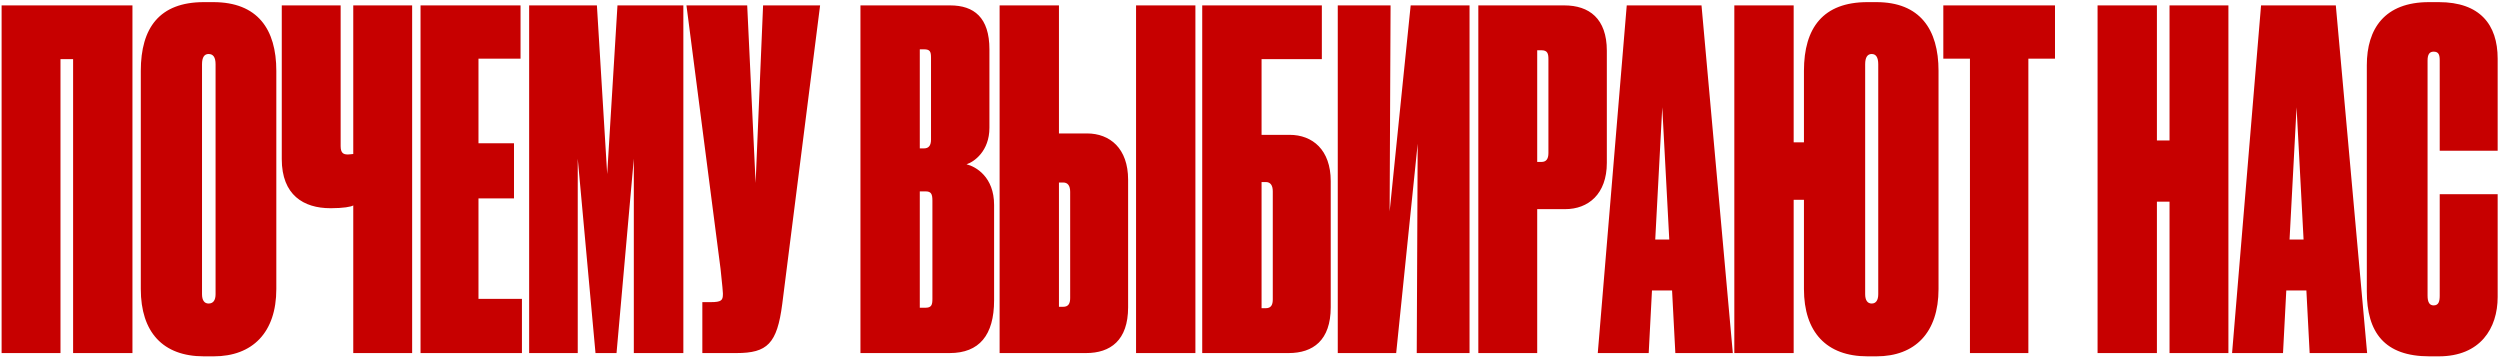 <?xml version="1.0" encoding="UTF-8"?> <svg xmlns="http://www.w3.org/2000/svg" width="963" height="138" viewBox="0 0 963 138" fill="none"><path d="M0.62 136V2.08H51.02V136H28.16V22.78H23.3V136H0.62ZM106.438 27.28V111.34C106.438 128.08 97.257 137.26 82.317 137.26H78.537C62.697 137.26 54.237 127.9 54.237 111.34V27.28C54.237 10.72 61.438 0.82 78.537 0.82H82.138C99.237 0.82 106.438 11.26 106.438 27.28ZM83.037 113.32V24.76C83.037 22.06 82.138 20.8 80.338 20.8C78.718 20.8 77.817 22.06 77.817 24.76V113.32C77.817 115.66 78.718 116.92 80.338 116.92C82.138 116.92 83.037 115.66 83.037 113.32ZM136.077 136V79.12C135.357 79.66 132.117 80.2 127.617 80.2H127.257C116.997 80.2 108.537 75.16 108.537 61.3V2.08H131.217V56.26C131.217 58.96 132.297 59.5 133.917 59.5H134.097C134.997 59.5 135.537 59.32 136.077 59.32V2.08H158.757V136H136.077ZM161.991 2.08H200.511V22.6H184.311V55.18H197.991V76.42H184.311V115.12H201.051V136H161.991V2.08ZM203.827 136V2.08H229.927L233.887 67.06L237.847 2.08H263.227V136H244.147V61.12L237.487 136H229.387L222.547 61.12V136H203.827ZM315.901 2.08L301.321 117.1C299.341 132.4 295.561 136 283.681 136H270.541V116.38H273.781C277.921 116.38 278.461 115.66 278.461 113.32V112.96C278.461 112.06 278.281 110.8 277.561 103.6L264.421 2.08H287.821L291.061 70.48L293.941 2.08H315.901ZM331.445 136V2.08H366.005C375.185 2.08 381.125 6.76 381.125 19V49.24C381.125 58.24 375.185 62.38 372.305 63.28C375.905 64.18 382.925 68.14 382.925 78.94V115.66C382.925 129.16 377.165 136 365.825 136H331.445ZM355.925 19H354.305V57.16H355.925C357.725 57.16 358.625 56.08 358.625 53.74V22.24C358.625 19.9 358.265 19 355.925 19ZM356.465 73.72H354.305V118.54H356.465C358.805 118.54 359.165 117.46 359.165 115.12V77.32C359.165 74.62 358.625 73.72 356.465 73.72ZM407.909 51.4H418.709C427.529 51.4 434.549 57.16 434.549 69.22V118.36C434.549 131.14 427.709 136 418.349 136H385.049V2.08H407.909V51.4ZM407.909 118.18H409.529C411.689 118.18 412.229 116.74 412.229 114.76V73.9C412.229 71.56 411.329 70.3 409.529 70.3H407.909V118.18ZM460.469 2.08V136H437.609V2.08H460.469ZM463.096 136V2.08H509.176V22.78H485.956V51.94H496.756C505.576 51.94 512.596 57.7 512.596 69.76V118.36C512.596 131.14 505.756 136 496.396 136H463.096ZM485.956 118.72H487.576C489.736 118.72 490.276 117.28 490.276 115.3V73.72C490.276 71.38 489.376 70.12 487.576 70.12H485.956V118.72ZM545.728 136L546.088 55.36L537.808 136H515.308V2.08H535.648L535.288 81.46L543.388 2.08H566.068V136H545.728ZM602.932 80.56H592.132V136H569.452V2.08H602.572C612.112 2.08 618.952 7.12 618.952 19.54V62.74C618.952 74.8 611.752 80.56 602.932 80.56ZM592.132 19.36V62.38H593.752C595.552 62.38 596.452 61.3 596.452 58.96V22.78C596.452 20.62 596.092 19.36 593.752 19.36H592.132ZM643.001 92.26L640.301 41.32L637.601 92.26H643.001ZM645.341 136L644.081 111.88H636.341L635.081 136H615.461L626.621 2.08H655.421L667.481 136H645.341ZM746.721 27.28V111.34C746.721 128.08 737.721 137.26 722.781 137.26H719.361C703.521 137.26 694.881 127.9 694.881 111.34V76.96H690.921V136H668.061V2.08H690.921V54.82H694.881V27.28C694.881 10.72 702.261 0.82 719.361 0.82H722.781C739.521 0.82 746.721 11.26 746.721 27.28ZM723.501 113.32V24.76C723.501 22.06 722.601 20.8 720.981 20.8C719.361 20.8 718.461 22.06 718.461 24.76V113.32C718.461 115.66 719.361 116.92 720.981 116.92C722.601 116.92 723.501 115.66 723.501 113.32ZM758.825 136V22.6H748.565V2.08H791.585V22.6H781.325V136H758.825ZM835.703 136V77.68H830.843V136H807.983V2.08H830.843V54.1H835.703V2.08H858.383V136H835.703ZM887.337 92.26L884.637 41.32L881.937 92.26H887.337ZM889.677 136L888.417 111.88H880.677L879.417 136H859.797L870.957 2.08H899.757L911.817 136H889.677ZM937.438 117.64C939.418 117.64 939.778 116.02 939.778 113.86V74.8H962.098V114.4C962.098 126.46 955.438 137.26 939.418 137.26H935.818C918.538 137.26 911.698 128.08 911.698 112.24V25.12C911.698 11.08 918.538 0.82 935.638 0.82H939.418C955.258 0.82 962.098 9.46 962.098 22.6V58.06H939.778V23.32C939.778 21.16 939.418 19.9 937.438 19.9C935.818 19.9 935.098 20.98 935.098 23.32V113.86C935.098 116.38 935.818 117.64 937.438 117.64Z" fill="#C70000"></path></svg> 
